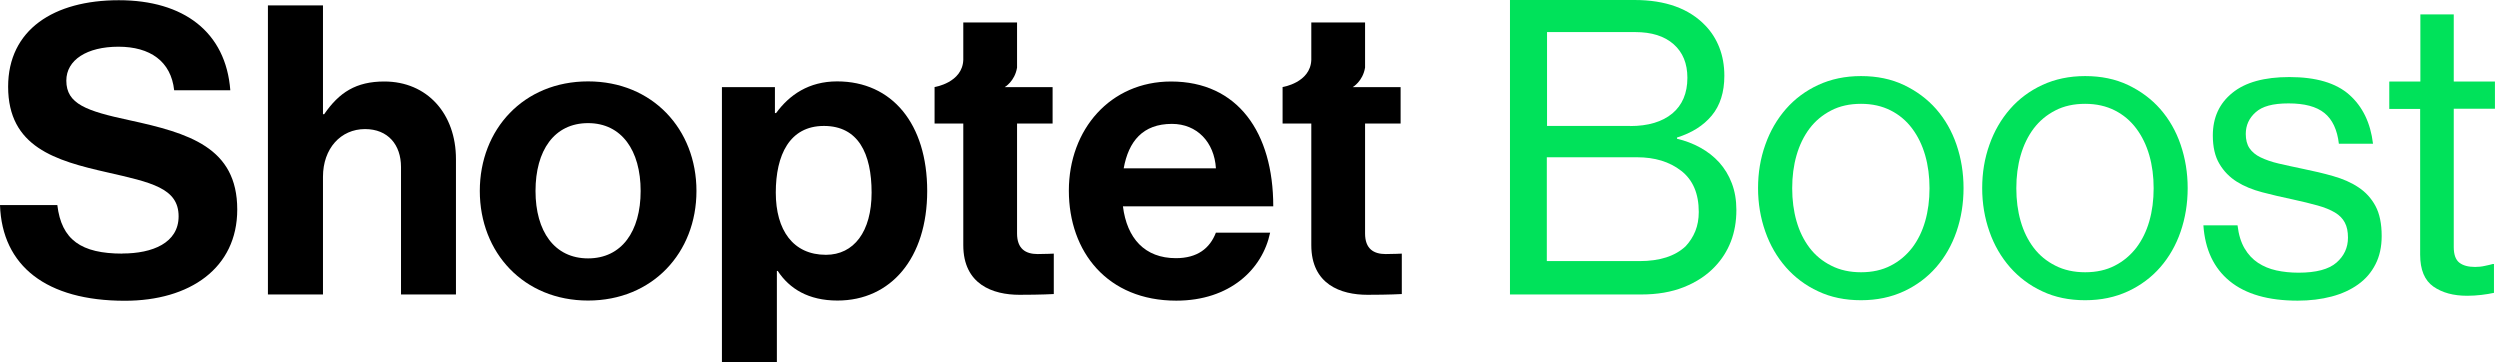 <svg xmlns="http://www.w3.org/2000/svg" width="345" height="50" viewBox="0 0 345 50" fill="none"><g clip-path="url(#clip0_18_22)"><path d="M16.901 34.998C11.202 34.998 8.48 33.099 7.912 28.298H-7.62939e-05C0.284 36.718 6.416 41.505 17.23 41.505C26.204 41.505 32.74 37.003 32.74 28.911C32.74 20.326 26.039 18.367 17.843 16.587C11.935 15.316 9.153 14.358 9.153 11.128C9.153 8.271 11.995 6.446 16.348 6.446C20.7 6.446 23.602 8.45 24.035 12.459H31.783C31.169 4.427 25.366 0.03 16.392 0.03C7.418 0.03 1.122 4.098 1.122 11.965C1.122 20.281 7.643 22.166 14.777 23.781C20.864 25.172 24.648 25.95 24.648 29.853C24.648 33.533 21.029 34.983 16.901 34.983" fill="black"></path><path d="M55.324 40.637H62.922V21.956C62.922 15.704 58.959 11.247 53.036 11.247C49.132 11.247 46.799 12.758 44.735 15.764H44.571V0.748H36.973V40.637H44.571V24.394C44.571 20.491 47.023 17.813 50.374 17.813C53.544 17.813 55.339 19.982 55.339 23.048V40.622L55.324 40.637Z" fill="black"></path><path d="M81.154 41.475C90.039 41.475 96.111 34.879 96.111 26.354C96.111 17.828 90.039 11.232 81.154 11.232C72.27 11.232 66.213 17.828 66.213 26.354C66.213 34.879 72.285 41.475 81.154 41.475ZM81.154 16.991C85.791 16.991 88.409 20.775 88.409 26.354C88.409 31.932 85.791 35.657 81.154 35.657C76.518 35.657 73.901 31.932 73.901 26.354C73.901 20.775 76.473 16.991 81.154 16.991Z" fill="black"></path><path d="M115.525 11.232C111.621 11.232 108.944 13.087 107.104 15.6H106.94V12.025H99.626V50H107.209V37.392H107.329C108.944 39.844 111.561 41.475 115.57 41.475C122.943 41.475 127.954 35.612 127.954 26.354C127.954 17.095 123.108 11.232 115.525 11.232ZM113.969 35.163C109.452 35.163 107.059 31.768 107.059 26.578C107.059 21.388 108.959 17.38 113.7 17.38C118.441 17.38 120.281 21.179 120.281 26.578C120.281 31.977 117.828 35.163 113.984 35.163" fill="black"></path><path d="M167.798 32.097C166.961 34.281 165.226 35.627 162.279 35.627C157.972 35.627 155.519 32.89 154.965 28.478H175.71C175.71 18.277 170.804 11.248 161.606 11.248C153.245 11.248 147.502 17.844 147.502 26.309C147.502 34.775 152.842 41.49 162.324 41.49C169.698 41.49 174.215 37.182 175.276 32.112H167.798V32.097ZM161.726 17.096C165.181 17.096 167.574 19.608 167.798 23.228H155.07C155.743 19.504 157.702 17.096 161.726 17.096Z" fill="black"></path><path d="M176.997 12.025V17.051H180.96V33.832C180.96 39.247 185.028 40.682 188.708 40.682C191.714 40.682 193.449 40.578 193.449 40.578V34.999C193.449 34.999 192.163 35.059 191.22 35.059C189.545 35.059 188.379 34.326 188.379 32.217V17.051H193.284V12.025H186.673C186.673 12.025 188.064 11.233 188.379 9.333V3.096H180.96V8.271C180.84 11.427 176.997 12.011 176.997 12.011V12.025Z" fill="black"></path><path d="M128.971 12.025V17.051H132.934V33.832C132.934 39.247 137.002 40.682 140.682 40.682C143.688 40.682 145.423 40.578 145.423 40.578V34.999C145.423 34.999 144.137 35.059 143.195 35.059C141.519 35.059 140.353 34.326 140.353 32.217V17.051H145.259V12.025H138.648C138.648 12.025 140.039 11.233 140.353 9.333V3.096H132.934V8.271C132.815 11.427 128.971 12.011 128.971 12.011V12.025Z" fill="black"></path><path d="M208.346 0H225.561C229.838 0 233.099 1.182 235.343 3.53C236.18 4.397 236.823 5.414 237.272 6.566C237.721 7.718 237.96 9.019 237.96 10.455C237.96 12.728 237.377 14.553 236.225 15.944C235.073 17.335 233.473 18.337 231.424 18.98V19.145C232.561 19.414 233.637 19.817 234.64 20.371C235.642 20.924 236.509 21.597 237.257 22.42C237.99 23.243 238.573 24.185 238.992 25.292C239.411 26.384 239.62 27.625 239.62 28.986C239.62 30.571 239.366 32.022 238.857 33.338C238.349 34.639 237.616 35.791 236.674 36.778C235.537 37.99 234.101 38.932 232.381 39.62C230.661 40.308 228.702 40.637 226.503 40.637H208.376V0H208.346ZM224.948 17.395C227.445 17.395 229.39 16.811 230.781 15.66C232.157 14.508 232.86 12.863 232.86 10.739C232.86 8.765 232.232 7.224 230.96 6.102C229.689 4.981 227.924 4.427 225.651 4.427H213.491V17.38H224.978L224.948 17.395ZM226.249 36.031C229.061 36.031 231.17 35.343 232.62 33.981C233.189 33.368 233.637 32.68 233.952 31.902C234.266 31.125 234.43 30.242 234.43 29.255C234.43 26.712 233.622 24.828 232.007 23.572C230.392 22.315 228.358 21.702 225.905 21.702H213.461V36.031H226.249Z" fill="#00E25A"></path><path d="M256.82 41.43C254.622 41.43 252.647 41.026 250.912 40.203C249.162 39.395 247.682 38.274 246.455 36.883C245.229 35.477 244.272 33.847 243.614 31.962C242.955 30.092 242.611 28.088 242.611 25.964C242.611 23.841 242.94 21.851 243.614 19.967C244.272 18.097 245.229 16.452 246.455 15.046C247.682 13.64 249.177 12.533 250.912 11.726C252.662 10.918 254.622 10.499 256.82 10.499C259.019 10.499 260.993 10.903 262.728 11.726C264.463 12.548 265.959 13.655 267.185 15.046C268.412 16.452 269.354 18.082 269.997 19.967C270.64 21.851 270.969 23.841 270.969 25.964C270.969 28.088 270.64 30.092 269.997 31.962C269.354 33.832 268.412 35.477 267.185 36.883C265.959 38.289 264.463 39.395 262.728 40.203C260.978 41.011 259.019 41.43 256.82 41.43ZM256.82 37.571C258.376 37.571 259.737 37.272 260.918 36.658C262.1 36.06 263.072 35.223 263.88 34.191C264.672 33.144 265.271 31.932 265.675 30.526C266.078 29.12 266.273 27.61 266.273 25.979C266.273 24.349 266.078 22.838 265.675 21.433C265.271 20.027 264.672 18.8 263.88 17.738C263.087 16.676 262.1 15.839 260.918 15.241C259.737 14.642 258.376 14.328 256.82 14.328C255.265 14.328 253.889 14.627 252.707 15.241C251.511 15.854 250.523 16.676 249.716 17.738C248.923 18.8 248.325 20.027 247.921 21.433C247.517 22.838 247.323 24.349 247.323 25.979C247.323 27.61 247.517 29.12 247.921 30.526C248.325 31.932 248.923 33.144 249.716 34.191C250.509 35.237 251.511 36.06 252.707 36.658C253.904 37.272 255.28 37.571 256.82 37.571Z" fill="#00E25A"></path><path d="M287.75 41.43C285.552 41.43 283.578 41.026 281.843 40.203C280.093 39.395 278.612 38.274 277.386 36.883C276.159 35.477 275.202 33.847 274.544 31.962C273.886 30.092 273.542 28.088 273.542 25.964C273.542 23.841 273.871 21.851 274.544 19.967C275.202 18.097 276.159 16.452 277.386 15.046C278.612 13.64 280.108 12.533 281.843 11.726C283.593 10.918 285.552 10.499 287.75 10.499C289.949 10.499 291.923 10.903 293.658 11.726C295.393 12.548 296.889 13.655 298.115 15.046C299.342 16.452 300.284 18.082 300.927 19.967C301.57 21.851 301.899 23.841 301.899 25.964C301.899 28.088 301.57 30.092 300.927 31.962C300.284 33.832 299.342 35.477 298.115 36.883C296.889 38.289 295.393 39.395 293.658 40.203C291.908 41.011 289.949 41.43 287.75 41.43ZM287.75 37.571C289.306 37.571 290.667 37.272 291.849 36.658C293.03 36.06 294.002 35.223 294.81 34.191C295.603 33.144 296.201 31.932 296.605 30.526C297.009 29.12 297.203 27.61 297.203 25.979C297.203 24.349 297.009 22.838 296.605 21.433C296.201 20.027 295.603 18.8 294.81 17.738C294.017 16.676 293.03 15.839 291.849 15.241C290.667 14.642 289.306 14.328 287.75 14.328C286.195 14.328 284.819 14.627 283.637 15.241C282.441 15.854 281.454 16.676 280.646 17.738C279.853 18.8 279.255 20.027 278.851 21.433C278.447 22.838 278.253 24.349 278.253 25.979C278.253 27.61 278.447 29.12 278.851 30.526C279.255 31.932 279.853 33.144 280.646 34.191C281.439 35.237 282.441 36.06 283.637 36.658C284.834 37.272 286.21 37.571 287.75 37.571Z" fill="#00E25A"></path><path d="M317.08 41.49C313.027 41.49 309.901 40.592 307.703 38.797C305.504 37.003 304.293 34.43 304.068 31.095H308.78C308.929 32.381 309.258 33.443 309.752 34.281C310.245 35.118 310.858 35.776 311.606 36.27C312.354 36.763 313.192 37.107 314.134 37.317C315.076 37.526 316.108 37.631 317.2 37.631C319.623 37.631 321.373 37.167 322.435 36.24C323.497 35.313 324.02 34.161 324.02 32.8C324.02 31.962 323.886 31.274 323.587 30.721C323.302 30.168 322.854 29.704 322.226 29.33C321.597 28.956 320.805 28.627 319.832 28.358C318.86 28.088 317.709 27.804 316.333 27.505C314.897 27.206 313.506 26.877 312.19 26.533C310.873 26.189 309.692 25.71 308.69 25.082C307.688 24.454 306.88 23.631 306.282 22.614C305.669 21.597 305.369 20.281 305.369 18.696C305.369 16.228 306.267 14.269 308.062 12.818C309.856 11.352 312.489 10.634 315.929 10.634C319.608 10.634 322.36 11.442 324.2 13.072C326.039 14.702 327.131 16.961 327.475 19.832H322.764C322.54 17.903 321.867 16.482 320.775 15.6C319.668 14.702 318.023 14.269 315.824 14.269C313.625 14.269 312.19 14.672 311.277 15.495C310.365 16.303 309.916 17.305 309.916 18.486C309.916 19.279 310.081 19.937 310.425 20.446C310.769 20.954 311.277 21.388 311.965 21.717C312.653 22.046 313.476 22.345 314.463 22.57C315.45 22.794 316.572 23.048 317.813 23.302C319.294 23.602 320.685 23.931 321.986 24.305C323.287 24.678 324.454 25.172 325.456 25.845C326.458 26.503 327.251 27.371 327.819 28.433C328.388 29.494 328.672 30.87 328.672 32.575C328.672 34.056 328.388 35.358 327.819 36.464C327.251 37.586 326.458 38.513 325.426 39.246C324.409 39.979 323.183 40.547 321.762 40.921C320.341 41.295 318.771 41.49 317.08 41.49Z" fill="#00E25A"></path><path d="M329.749 11.247H334.011V1.989H338.618V11.247H344.302V15.001H338.618V34.101C338.618 35.118 338.872 35.836 339.381 36.24C339.889 36.644 340.622 36.838 341.564 36.838C342.013 36.838 342.477 36.793 342.926 36.688C343.374 36.599 343.733 36.509 344.002 36.434H344.167V40.413C343.628 40.532 343.06 40.622 342.432 40.697C341.804 40.772 341.146 40.816 340.473 40.816C338.573 40.816 337.033 40.398 335.806 39.545C334.595 38.693 333.981 37.227 333.981 35.148V15.031H329.719V11.277L329.749 11.247Z" fill="#00E25A"></path></g><defs><clipPath id="clip0_18_22"><rect width="344.302" height="50" fill="white"></rect></clipPath></defs></svg>
